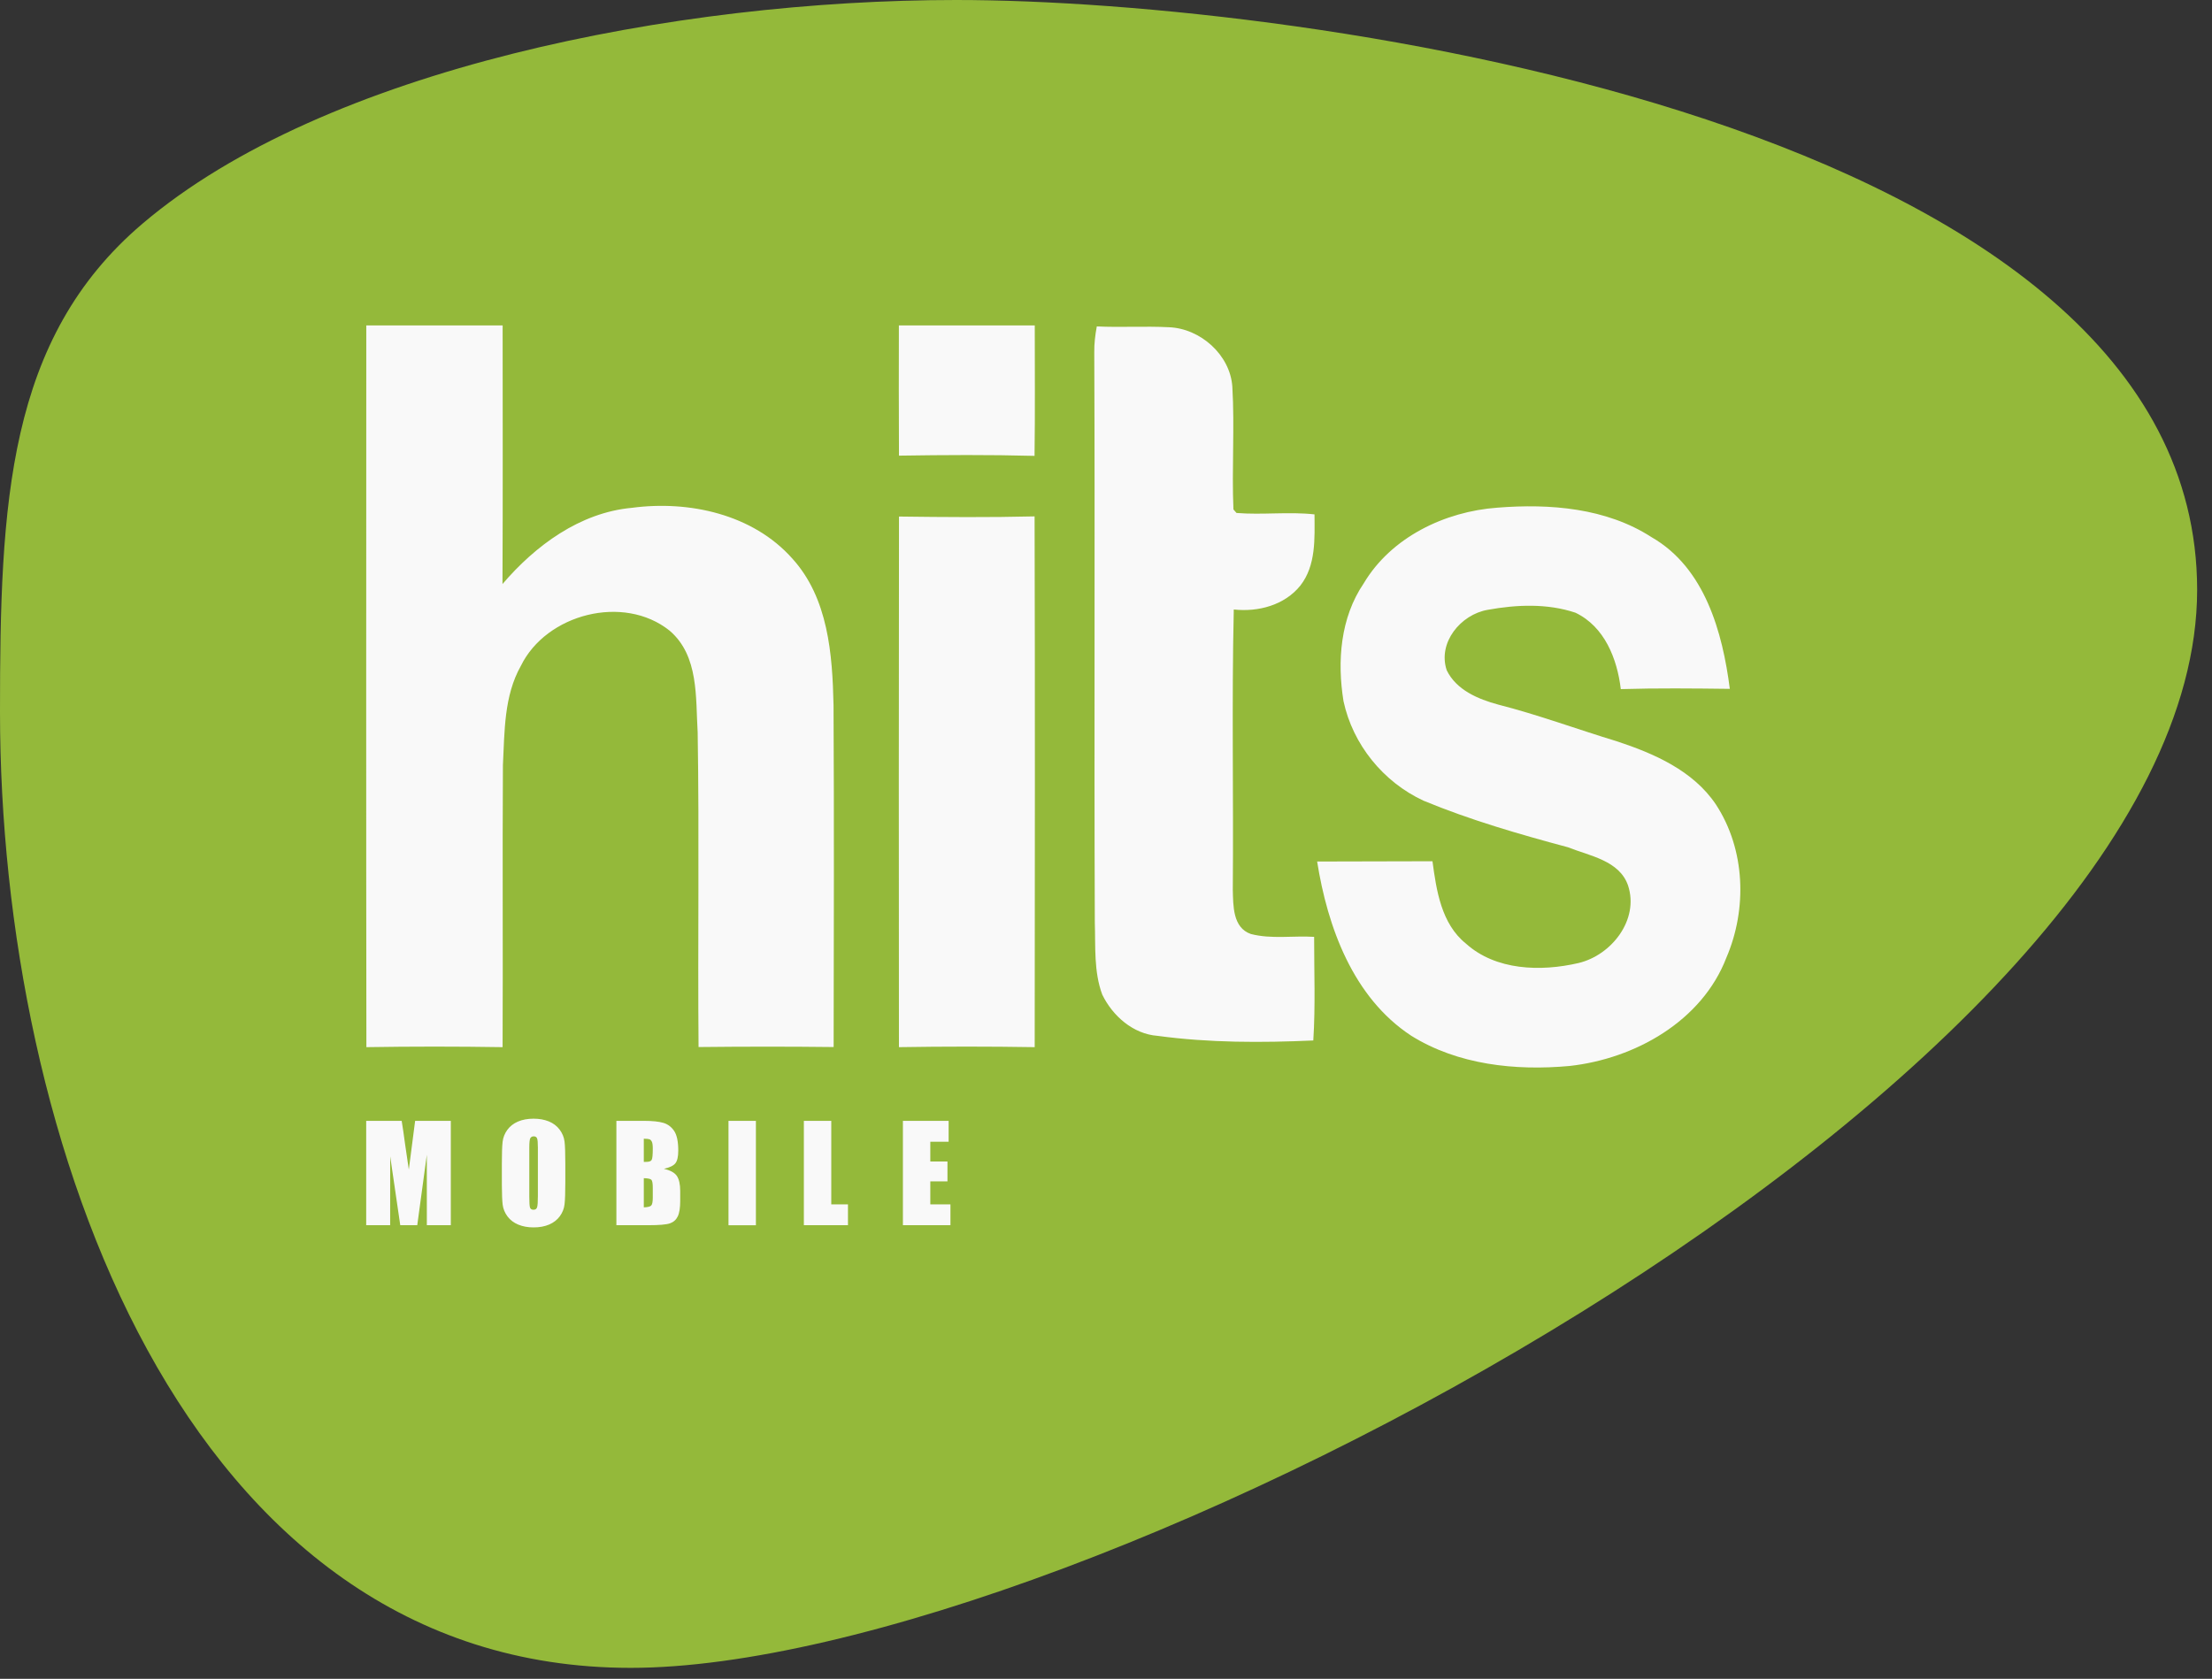 <?xml version="1.0" encoding="UTF-8"?>
<svg width="137px" height="104px" viewBox="0 0 137 104" version="1.1" xmlns="http://www.w3.org/2000/svg" xmlns:xlink="http://www.w3.org/1999/xlink">
    <rect x="0" y="0" width="137" height="104" fill="#333333" stroke="none"/>
    <!-- Generator: Sketch 63.1 (92452) - https://sketch.com -->
    <title>hitsmobile/logo/hitsmobile_principal</title>
    <desc>Created with Sketch.</desc>
    <g id="hitsmobile/logo/hitsmobile_principal" stroke="none" stroke-width="1" fill="none" fill-rule="evenodd">
        <path d="M59.22,0 C80.64,0 136.08,7.56 136.08,36.54 C136.08,66.78 66.78,103.32 39.06,103.32 C11.34,103.32 0,70.56 0,44.1 C0,31.21 0.436,20.993 8.82,13.86 C20.106,4.259 41.87,0 59.22,0" id="Fill-1" fill="#94B93A"></path>
        <path d="M33.048,69.3 C33.397,69.3 33.712,69.356 33.99,69.468 C34.268,69.583 34.492,69.751 34.662,69.978 C34.831,70.204 34.931,70.451 34.965,70.717 C34.997,70.983 35.013,71.448 35.013,72.115 L35.013,73.22 C35.013,73.87 34.997,74.329 34.966,74.6 C34.936,74.869 34.838,75.117 34.676,75.34 C34.513,75.564 34.293,75.736 34.016,75.856 C33.739,75.975 33.416,76.035 33.048,76.035 C32.698,76.035 32.383,75.979 32.105,75.865 C31.827,75.752 31.604,75.582 31.433,75.357 C31.265,75.131 31.163,74.884 31.131,74.618 C31.103,74.381 31.086,73.986 31.083,73.435 L31.082,72.115 C31.082,71.465 31.097,71.004 31.129,70.735 C31.16,70.464 31.257,70.218 31.42,69.994 C31.582,69.771 31.803,69.598 32.079,69.479 C32.356,69.359 32.68,69.3 33.048,69.3 Z M46.817,69.436 L46.817,75.9 L45.119,75.9 L45.119,69.436 L46.817,69.436 Z M58.753,69.435 L58.753,70.728 L57.619,70.728 L57.619,71.954 L58.681,71.954 L58.681,73.185 L57.619,73.185 L57.619,74.607 L58.866,74.607 L58.866,75.899 L55.922,75.899 L55.922,69.435 L58.753,69.435 Z M51.485,69.435 L51.485,74.607 L52.519,74.607 L52.519,75.899 L49.787,75.899 L49.787,69.435 L51.485,69.435 Z M39.871,69.434 C40.406,69.434 40.81,69.477 41.087,69.559 C41.362,69.641 41.584,69.808 41.754,70.06 C41.923,70.312 42.008,70.716 42.008,71.274 C42.008,71.652 41.949,71.915 41.828,72.064 C41.708,72.213 41.473,72.327 41.12,72.407 C41.514,72.496 41.78,72.642 41.92,72.845 C42.058,73.048 42.129,73.361 42.129,73.782 L42.129,74.381 C42.129,74.819 42.079,75.142 41.977,75.353 C41.877,75.562 41.716,75.706 41.496,75.783 C41.275,75.861 40.824,75.899 40.14,75.899 L38.176,75.899 L38.176,69.434 L39.871,69.434 Z M24.878,69.435 C24.943,69.824 25.01,70.282 25.079,70.81 L25.32,72.454 L25.711,69.435 L27.921,69.435 L27.921,75.899 L26.436,75.899 L26.435,71.535 L25.843,75.899 L24.79,75.899 L24.167,71.636 L24.165,75.899 L22.68,75.899 L22.68,69.435 L24.878,69.435 Z M33.055,70.394 C32.967,70.394 32.899,70.427 32.852,70.496 C32.806,70.564 32.782,70.764 32.782,71.096 L32.782,74.114 C32.782,74.49 32.797,74.722 32.827,74.809 C32.859,74.898 32.931,74.941 33.043,74.941 C33.159,74.941 33.233,74.89 33.265,74.789 C33.299,74.689 33.314,74.448 33.314,74.067 L33.314,71.096 C33.314,70.795 33.297,70.603 33.264,70.519 C33.23,70.436 33.16,70.394 33.055,70.394 Z M39.874,72.985 L39.874,74.793 C40.114,74.785 40.266,74.748 40.331,74.682 C40.398,74.615 40.43,74.451 40.43,74.19 L40.43,73.588 C40.43,73.311 40.401,73.143 40.342,73.084 C40.283,73.025 40.127,72.992 39.874,72.985 Z M39.874,70.54 L39.874,71.978 C39.947,71.975 40.003,71.975 40.042,71.975 C40.21,71.975 40.316,71.933 40.362,71.853 C40.407,71.771 40.43,71.539 40.43,71.155 C40.43,70.954 40.412,70.812 40.374,70.73 C40.336,70.65 40.287,70.599 40.226,70.576 C40.165,70.555 40.048,70.543 39.874,70.54 Z M102.289,33.277 C105.59,35.168 106.688,39.172 107.136,42.673 C104.885,42.646 102.635,42.622 100.384,42.689 C100.163,40.824 99.385,38.819 97.573,37.955 C95.828,37.371 93.928,37.453 92.137,37.778 C90.464,38.069 89.032,39.813 89.602,41.52 C90.196,42.746 91.551,43.314 92.803,43.651 C95.278,44.282 97.675,45.174 100.119,45.915 C102.448,46.68 104.868,47.738 106.274,49.835 C108.1,52.623 108.222,56.302 106.922,59.329 C105.411,63.252 101.276,65.587 97.207,66.035 C93.86,66.341 90.29,65.965 87.396,64.156 C83.798,61.789 82.219,57.424 81.577,53.369 C83.956,53.363 86.337,53.36 88.72,53.352 C88.963,55.156 89.266,57.223 90.787,58.449 C92.643,60.125 95.427,60.198 97.753,59.661 C99.823,59.174 101.532,56.964 100.832,54.85 C100.296,53.305 98.456,53.023 97.111,52.486 C94.088,51.676 91.066,50.802 88.17,49.603 C85.665,48.443 83.787,46.116 83.21,43.438 C82.81,40.965 83.012,38.268 84.462,36.138 C86.16,33.283 89.477,31.686 92.739,31.449 C95.991,31.189 99.487,31.465 102.289,33.277 Z M31.131,20.16 C31.131,25.502 31.148,30.844 31.121,36.181 C33.155,33.8 35.912,31.754 39.139,31.458 C42.68,30.988 46.626,31.855 49.062,34.59 C51.3,37.045 51.557,40.539 51.625,43.687 C51.662,50.745 51.645,57.803 51.631,64.862 C48.845,64.829 46.056,64.832 43.265,64.862 C43.21,58.364 43.315,51.864 43.21,45.37 C43.078,43.217 43.295,40.619 41.468,39.064 C38.619,36.791 33.837,38.033 32.262,41.245 C31.206,43.116 31.254,45.326 31.148,47.405 C31.112,53.224 31.156,59.047 31.128,64.869 C28.318,64.824 25.504,64.824 22.692,64.869 C22.672,49.966 22.683,35.064 22.686,20.16 C25.504,20.163 28.318,20.163 31.131,20.16 Z M64.077,31.989 C64.108,42.948 64.094,53.907 64.084,64.869 C61.28,64.824 58.479,64.824 55.676,64.869 C55.665,53.913 55.665,42.954 55.679,31.999 C58.476,32.035 61.277,32.057 64.077,31.989 Z M67.93,20.221 C69.417,20.292 70.907,20.194 72.395,20.271 C74.35,20.346 76.186,21.984 76.324,23.943 C76.475,26.479 76.285,29.023 76.393,31.559 L76.583,31.777 C78.19,31.908 79.808,31.687 81.414,31.865 C81.421,33.363 81.516,35.025 80.535,36.278 C79.561,37.491 77.925,37.923 76.414,37.757 C76.282,43.541 76.403,49.338 76.353,55.126 C76.381,56.094 76.343,57.467 77.469,57.858 C78.743,58.189 80.087,57.955 81.391,58.036 C81.388,60.175 81.476,62.319 81.339,64.455 C78.129,64.599 74.892,64.602 71.699,64.169 C70.174,64.056 68.912,62.934 68.269,61.616 C67.737,60.188 67.856,58.633 67.807,57.139 C67.76,45.377 67.822,33.614 67.774,21.853 C67.765,21.306 67.828,20.758 67.93,20.221 Z M64.088,20.16 C64.088,22.851 64.112,25.546 64.074,28.24 C61.277,28.166 58.475,28.183 55.678,28.226 C55.662,25.54 55.669,22.848 55.672,20.16 C58.48,20.163 61.283,20.163 64.088,20.16 Z" id="Combined-Shape" fill="#F9F9F9"></path>
    </g>
</svg>